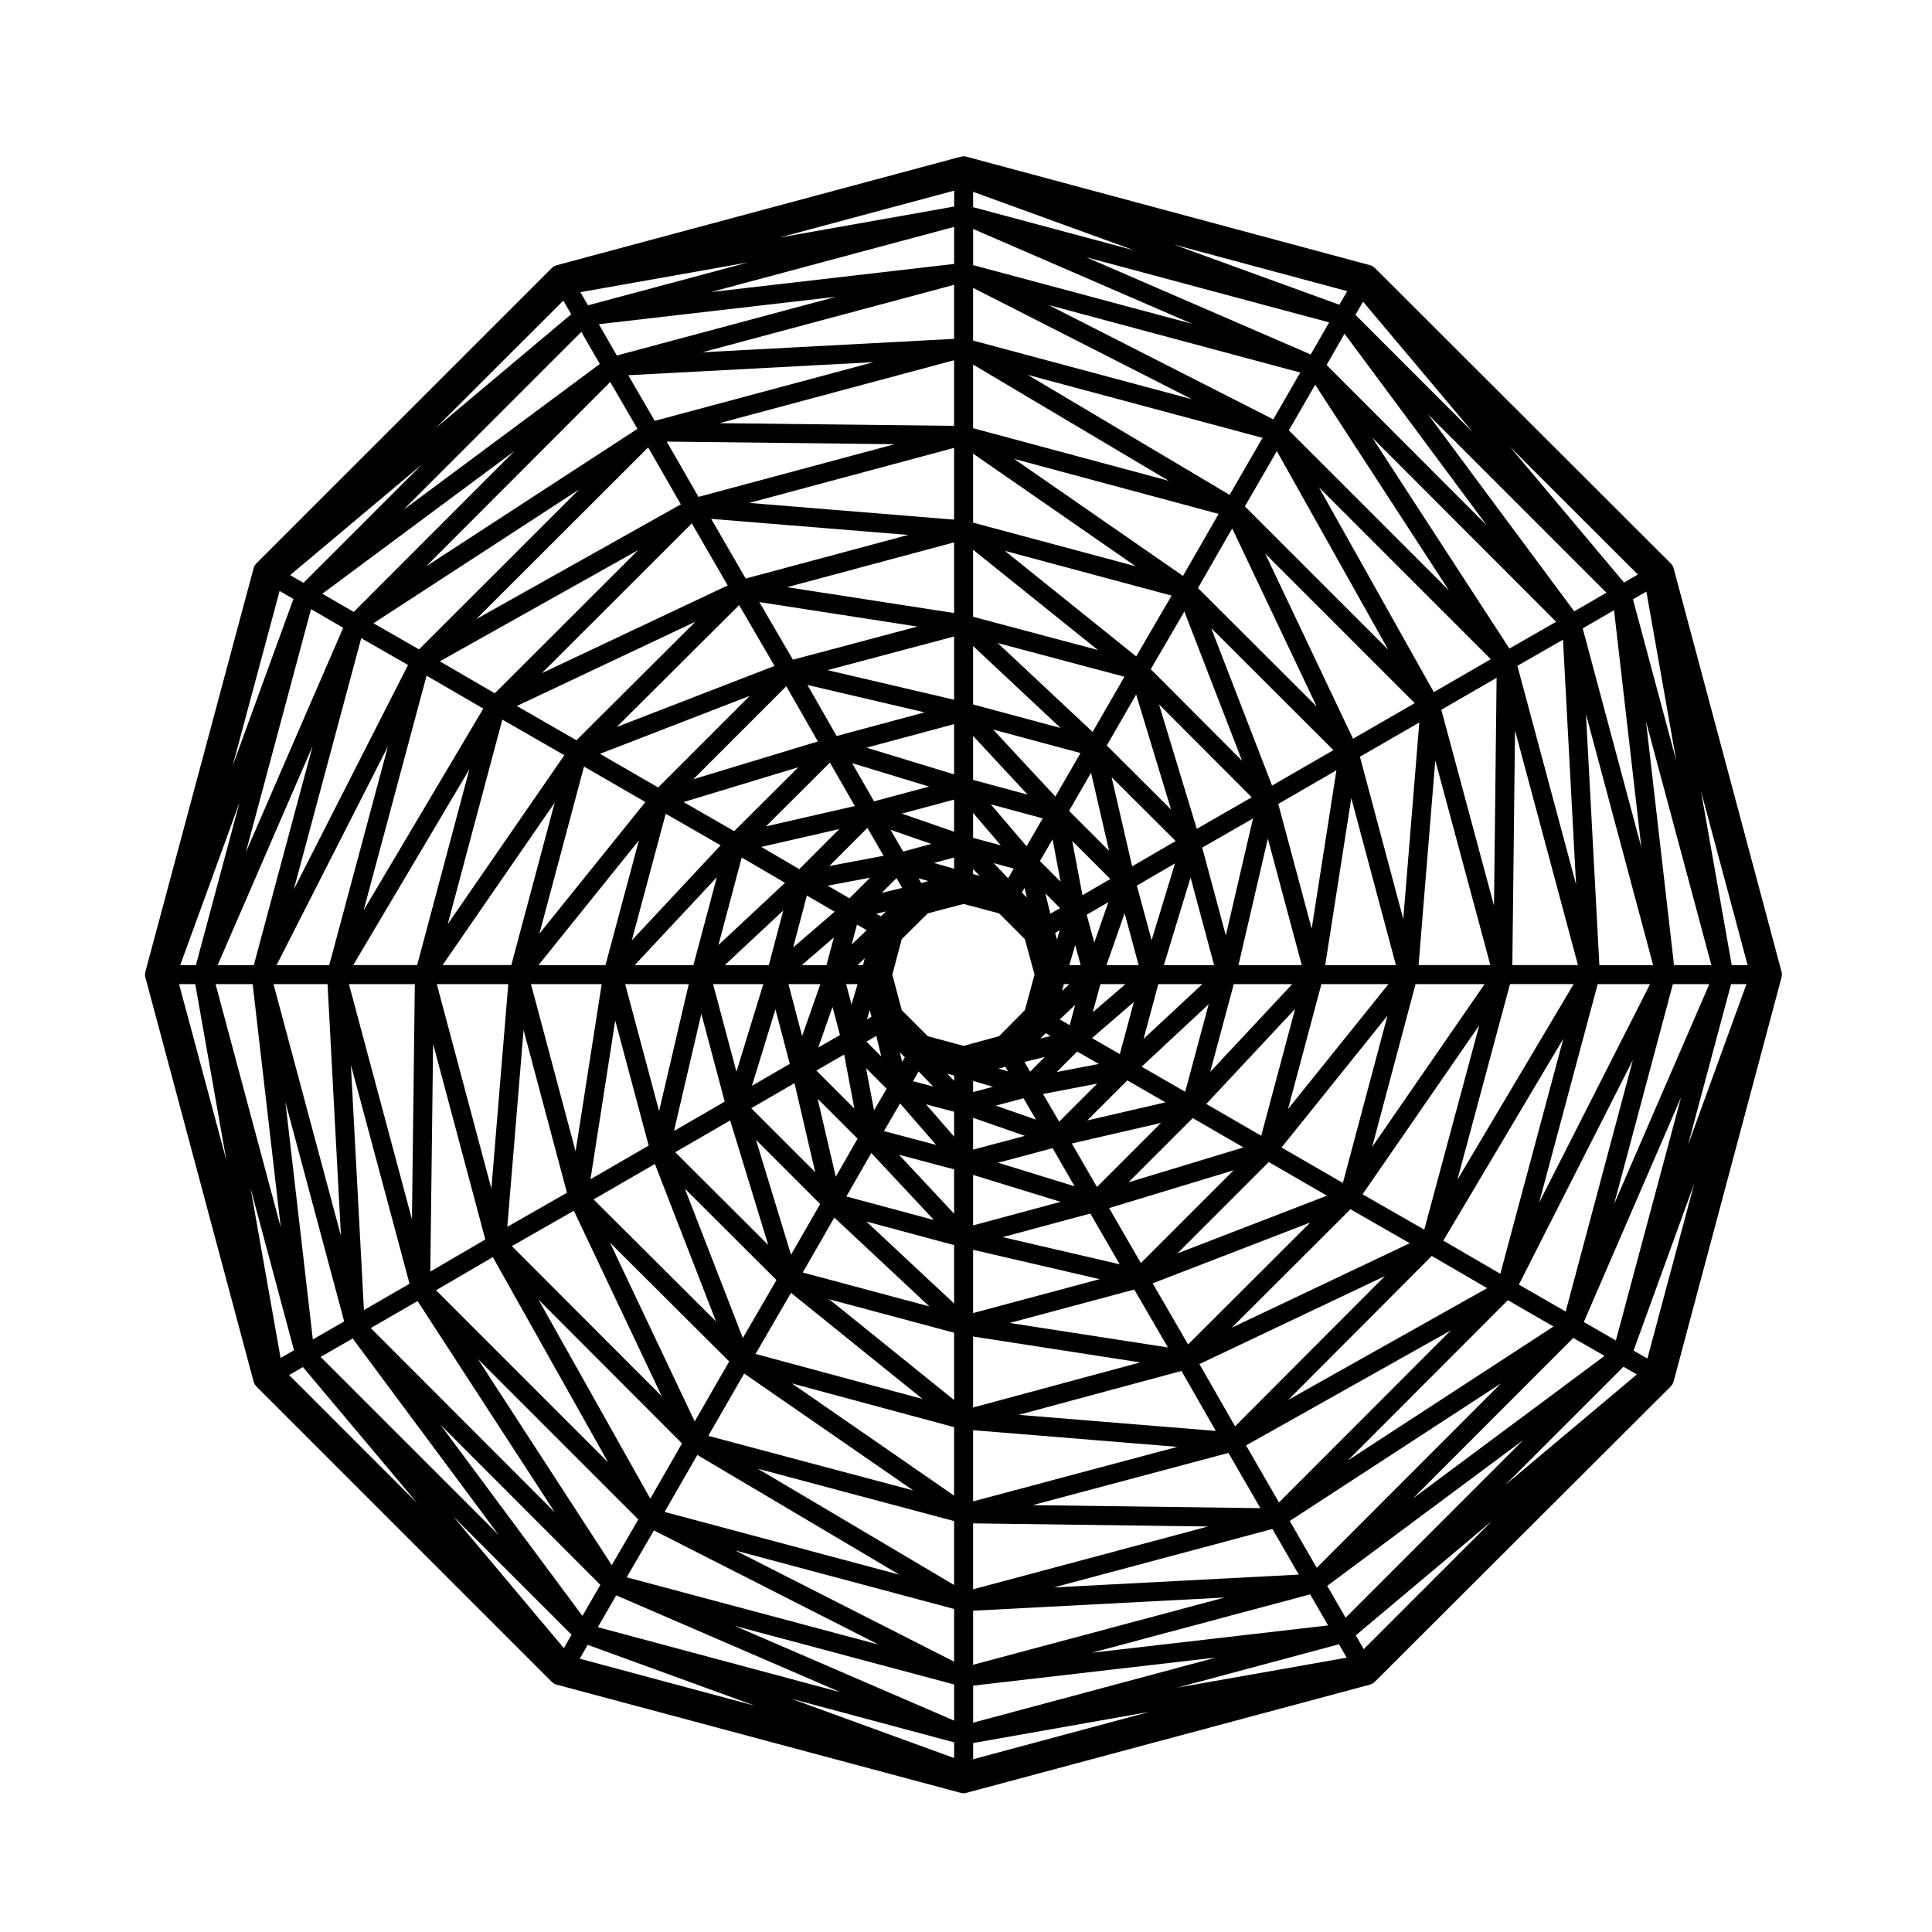 <?xml version="1.0" encoding="UTF-8"?>
<!-- Uploaded to: ICON Repo, www.iconrepo.com, Generator: ICON Repo Mixer Tools -->
<svg fill="#000000" width="800px" height="800px" version="1.1" viewBox="144 144 512 512" xmlns="http://www.w3.org/2000/svg">
 <path d="m616.22 401.97c-0.012-0.066-0.035-0.117-0.051-0.188-0.012-0.051 0.004-0.102-0.012-0.145l-28.656-107.14c-0.016-0.055-0.055-0.09-0.07-0.137-0.035-0.105-0.082-0.207-0.125-0.309-0.023-0.051-0.02-0.105-0.051-0.152-0.023-0.047-0.066-0.066-0.098-0.105-0.035-0.055-0.055-0.109-0.098-0.168-0.039-0.051-0.09-0.082-0.125-0.121-0.035-0.039-0.055-0.102-0.098-0.137l-78.547-78.414c-0.039-0.039-0.09-0.051-0.125-0.086-0.082-0.074-0.168-0.133-0.258-0.195-0.051-0.035-0.082-0.086-0.125-0.109-0.047-0.023-0.098-0.023-0.137-0.051-0.055-0.023-0.102-0.07-0.152-0.09-0.066-0.031-0.133-0.035-0.195-0.055-0.047-0.016-0.082-0.051-0.125-0.066l-107.15-28.805c-0.051-0.016-0.102 0-0.145-0.012-0.105-0.02-0.215-0.035-0.328-0.047-0.059-0.004-0.109-0.035-0.176-0.035-0.051 0-0.09 0.023-0.137 0.031-0.059 0-0.117-0.012-0.172 0-0.066 0.012-0.121 0.035-0.188 0.051-0.055 0.012-0.105-0.004-0.156 0.012l-107.21 28.789-0.016 0.004-0.07 0.02c-0.051 0.016-0.082 0.051-0.125 0.066-0.117 0.039-0.227 0.09-0.336 0.145-0.066 0.031-0.133 0.031-0.195 0.07-0.031 0.02-0.047 0.055-0.082 0.074-0.039 0.023-0.09 0.047-0.125 0.074-0.051 0.039-0.086 0.098-0.137 0.137-0.035 0.035-0.09 0.047-0.125 0.086l-78.418 78.402c-0.039 0.047-0.055 0.102-0.098 0.141-0.066 0.074-0.121 0.145-0.176 0.23-0.035 0.051-0.09 0.086-0.121 0.137-0.023 0.047-0.023 0.098-0.047 0.141-0.023 0.051-0.07 0.098-0.09 0.145-0.023 0.066-0.031 0.125-0.051 0.191-0.016 0.051-0.051 0.086-0.066 0.133l-28.734 107.14c-0.016 0.055 0 0.105-0.012 0.152-0.02 0.105-0.035 0.215-0.039 0.328-0.004 0.059-0.035 0.109-0.035 0.172 0 0.051 0.023 0.09 0.023 0.133 0 0.059-0.012 0.117 0 0.176 0.012 0.066 0.039 0.121 0.051 0.191 0.012 0.051 0 0.102 0.012 0.145l28.73 107.3c0.004 0.02 0.023 0.031 0.035 0.051 0.004 0.023 0.02 0.051 0.031 0.074 0.039 0.117 0.09 0.23 0.145 0.344 0.031 0.066 0.035 0.133 0.07 0.195 0.004 0.012 0.016 0.012 0.02 0.02 0.066 0.105 0.156 0.18 0.23 0.277 0.047 0.055 0.059 0.121 0.109 0.172l78.402 78.402c0.035 0.039 0.09 0.051 0.125 0.086 0.074 0.07 0.152 0.125 0.238 0.188 0.039 0.031 0.059 0.074 0.105 0.102 0.047 0.031 0.102 0.016 0.145 0.039 0.07 0.039 0.125 0.105 0.203 0.133 0.055 0.023 0.117 0.023 0.172 0.047 0.051 0.016 0.09 0.055 0.141 0.07l107.22 28.711h0.004l0.074 0.02c0.215 0.055 0.434 0.086 0.648 0.086 0.215 0 0.434-0.031 0.656-0.086l107.14-28.73c0.055-0.016 0.098-0.055 0.141-0.074 0.117-0.039 0.227-0.098 0.332-0.145 0.047-0.023 0.098-0.016 0.137-0.039 0.039-0.02 0.059-0.059 0.098-0.086 0.051-0.031 0.105-0.055 0.156-0.09 0.055-0.039 0.09-0.098 0.137-0.141 0.039-0.031 0.09-0.047 0.121-0.082l78.508-78.352 0.055-0.055c0.102-0.102 0.145-0.227 0.227-0.336 0.047-0.059 0.117-0.086 0.156-0.152 0.031-0.047 0.023-0.102 0.051-0.141 0.031-0.059 0.074-0.105 0.102-0.168 0.035-0.082 0.039-0.16 0.066-0.242 0.012-0.035 0.051-0.051 0.059-0.09l28.637-107.22 0.02-0.074c0.016-0.051 0-0.102 0.012-0.145 0.023-0.109 0.035-0.223 0.039-0.332 0.004-0.059 0.035-0.105 0.035-0.168 0-0.047-0.023-0.086-0.023-0.125 0-0.066 0.016-0.133 0.004-0.191zm-216.86 19.195-9.473-2.559-6.918-6.918-2.492-9.406 2.488-9.395 6.906-6.836 9.488-2.492 9.41 2.492 6.836 6.836 2.559 9.395-2.551 9.402-6.852 6.922zm24.27-29.941 1.215-0.707-0.734 2.488zm-8.836-10.691 0.707-1.219 0.625 2.551zm-12.91-4.887v-1.355l1.727 1.824zm-13.742 2.363-0.73-1.258 2.609 0.746zm-10.68 8.848-1.219-0.699 2.543-0.625zm-4.758 12.906h-1.438l1.914-1.82zm2.254 13.668-1.195 0.699 0.734-2.469zm8.828 10.75-0.699 1.219-0.625-2.555zm13.062 4.84v1.422l-1.84-1.91zm13.574-2.312 0.707 1.215-2.488-0.734zm10.688-8.902 1.285 0.746-2.676 0.656zm4.828-13.004h1.445l-1.941 1.844zm1.438-5.039 1.57-5.324 1.445 5.324zm-5.027-13.617-1.32-5.394 3.91 3.91zm-11.199-9.387-3.793-4.016 5.281 1.438zm-14.301-2.539-5.336-1.535 5.336-1.438zm-13.777 5.082-5.402 1.32 3.91-3.91zm-9.379 11.199-3.988 3.789 1.41-5.273zm-2.426 14.301-1.602 5.402-1.43-5.402zm4.961 13.723 1.328 5.461-3.934-3.934zm11.215 9.41 3.859 4.004-5.352-1.414zm14.441 2.516 5.25 1.551-5.25 1.402zm13.617-5.027 5.394-1.32-3.91 3.91zm9.363-11.262 4.062-3.871-1.449 5.391zm7.117-27.75 5.75-3.336-3.738 10.711zm-12.383-14.223 3.344-5.769 2.117 11.23zm-17.715-6.152v-6.602l7.34 8.594zm-18.543 3.633-3.344-5.769 10.812 3.754zm-14.219 12.387-5.769-3.344 11.227-2.117zm-6.09 17.707h-6.555l8.508-7.332zm3.57 18.535-5.754 3.301 3.777-10.75zm12.367 14.227-3.34 5.723-2.109-11.176zm17.879 6.098v6.602l-7.445-8.57zm18.391-3.574 3.305 5.668-10.625-3.715zm14.223-12.383 5.742 3.293-11.18 2.141zm6.152-17.863h6.641l-8.656 7.457zm1.621-5.039 4.801-13.754 3.715 13.754zm-6.375-18.531-2.711-14.383 10.102 10.102zm-14.805-12.969-9.488-11.105 13.766 3.715zm-19.207-3.844-13.855-4.805 13.855-3.715zm-18.688 6.371-14.383 2.711 10.102-10.102zm-12.957 14.816-11.008 9.48 3.629-13.758zm-3.797 19.195-4.836 13.766-3.617-13.766zm6.305 18.664 2.711 14.324-10.086-10.086zm14.82 12.953 9.559 11-13.836-3.668zm19.352 3.809 13.715 4.785-13.715 3.656zm18.535-6.305 14.355-2.75-10.078 10.078zm12.965-14.812 11.098-9.566-3.715 13.805zm11.895-40.418 10.105-5.879-6.195 20.344zm-17.965-19.805 5.828-10.105 4.777 20.711zm-25.43-8.207v-11.648l14.453 15.551zm-26.254 5.684-5.793-10.117 20.375 6.203zm-19.809 17.965-10.07-5.891 20.688-4.731zm-8.07 25.434h-11.668l15.488-14.473zm5.551 26.172-10.027 5.812 6.227-20.273zm17.965 19.824-5.773 10.086-4.816-20.676zm25.582 8.133v11.75l-14.605-15.625zm26.102-5.617 5.828 10.098-20.285-6.242zm19.809-17.965 10.105 5.828-20.711 4.777zm8.207-25.508h11.664l-15.574 14.516zm1.473-5.039 7.074-23.211 6.238 23.211zm-8.406-26.172-5.453-23.641 16.984 16.93zm-20.344-18.5-16.504-17.758 23.16 6.231zm-26.84-5.879-23.211-7.074 23.211-6.238zm-26.312 8.391-23.555 5.391 16.957-16.902zm-18.5 20.352-17.645 16.488 6.176-23.195zm-5.75 26.848-7.125 23.207-6.184-23.207zm8.262 26.242 5.496 23.602-16.957-16.953zm20.352 18.512 16.602 17.754-23.199-6.231zm26.984 5.809 23.195 7.133-23.195 6.242zm26.16-8.328 23.629-5.453-16.973 16.973zm18.508-20.355 17.766-16.559-6.231 23.215zm16.047-58.055 13.457-7.723-7.199 31.004zm-25.289-27.062 7.785-13.512 9.25 30.496zm-35.426-10.879v-15.48l23.195 21.723zm-36.168 8.363-7.734-13.527 31.043 7.262zm-27.145 25.215-13.426-7.707 30.422-9.23zm-10.812 35.5h-15.559l21.766-23.285zm8.297 36.18-13.445 7.773 7.25-31.039zm25.293 27.141-7.719 13.438-9.289-30.445zm35.5 10.875v15.488l-23.262-21.734zm36.102-8.363 7.773 13.453-31-7.199zm27.129-25.289 13.453 7.773-30.477 9.25zm10.883-35.504h15.488l-21.734 23.262zm1.246-5.039 7.785-33.527 8.984 33.527zm-11.051-36.117-10.004-32.973 24.566 24.621zm-27.598-25.676-25.156-23.562 33.578 8.934zm-36.711-8.535-33.535-7.844 33.535-8.922zm-36.109 11.055-33.008 10.012 24.641-24.641zm-25.766 27.52-23.539 25.191 8.984-33.547zm-8.449 36.793-7.856 33.641-8.992-33.641zm10.98 36.121 10.078 33.004-24.641-24.586zm27.594 25.746 25.184 23.539-33.539-8.984zm36.785 8.535 33.527 7.785-33.527 8.984zm36.043-11.055 32.996-10.012-24.578 24.578zm25.746-27.59 23.547-25.195-8.984 33.621zm19.078-79.512 15.418-8.914-6.559 41.977zm-33.789-35.703 8.906-15.285 15.285 39.535zm-47.078-13.891v-17.758l33.059 26.555zm-47.754 11.371-8.891-15.266 41.875 6.484zm-35.707 33.863-15.426-8.918 39.711-15.371zm-13.961 47.074h-17.758l26.609-33.055zm11.441 47.828-15.418 8.918 6.559-42.043zm33.867 35.637-8.914 15.355-15.359-39.57zm47.078 13.957v17.836l-33.086-26.691zm47.754-11.438 8.902 15.34-41.934-6.492zm35.629-33.793 15.422 8.914-39.633 15.305zm13.957-47.152h17.766l-26.617 33.109zm1.008-5.039 6.914-44.25 11.82 44.25zm-14.086-47.578-16.137-41.73 32.395 32.336zm-36.004-34.23-34.816-27.977 44.199 11.863zm-48.258-11.496-44.25-6.852 44.25-11.875zm-47.59 14.016-41.801 16.176 32.414-32.301zm-34.23 36.074-28.082 34.883 11.824-44.281zm-11.574 48.254-6.918 44.32-11.82-44.32zm14.098 47.656 16.199 41.73-32.449-32.328zm36.074 34.156 34.863 28.129-44.258-11.934zm48.258 11.574 44.301 6.863-44.301 11.945zm47.586-14.09 41.766-16.125-32.375 32.312zm34.152-36 28.078-34.938-11.824 44.336zm20.777-103.56 15.738-9.074-4.254 52.082zm-42.93-44.699 9.082-15.805 22.406 47.23zm-59.586-17.336v-18.289l43.07 29.844zm-60.27 14.816-9.141-15.816 52.211 4.258zm-44.844 42.855-15.793-9.078 47.328-22.344zm-17.262 59.586h-18.219l29.715-43.051zm14.746 60.332-15.809 9.027 4.312-52.145zm43 44.707-9.148 15.887-22.445-47.363zm59.594 17.41v18.148l-43.004-29.746zm60.258-14.891 9.098 15.891-52.227-4.262zm44.781-42.855 15.715 9.004-47.148 22.371zm17.258-59.664h18.293l-29.801 43.152zm0.797-5.039 4.43-54.246 14.59 54.246zm-17.371-59.988-23.285-49.074 39.645 39.645zm-45.062-43.148-44.762-31.016 54.203 14.582zm-60.66-14.914-54.305-4.43 54.305-14.59zm-59.996 17.434-49.262 23.254 39.754-39.695zm-43.293 44.996-30.895 44.754 14.461-54.195zm-14.855 60.66-4.481 54.191-14.461-54.191zm17.375 60.059 23.293 49.152-39.715-39.777zm45.141 43.145 44.809 30.984-54.316-14.473zm60.664 15.012 54.141 4.418-54.141 14.445zm59.98-17.523 49.148-23.316-39.699 39.816zm43.23-44.992 30.926-44.777-14.57 54.148zm20.875-128.41 14.652-8.469-0.691 60.371zm-52.055-53.891 8.469-14.652 29.523 52.645zm-72.031-20.723v-16.867l51.855 30.812zm-72.773 18.203-8.414-14.652 60.371 0.691zm-4.676 1.98-54.234 30.422 45.57-45.508zm-11.285 12.109-38.016 37.961-14.582-8.465zm-58.594 109.99h-16.941l30.797-51.922zm18.059 72.715-14.574 8.508 0.742-60.348zm52.129 54.047-8.402 14.629-29.609-52.703zm72.105 20.574v16.941l-51.984-30.797zm72.707-18.059 8.465 14.641-60.348-0.801zm53.887-52.199 14.664 8.535-52.707 29.617zm20.727-72.039h16.867l-30.812 51.855zm0.621-5.039 0.711-62.184 16.68 62.184zm-20.809-72.336-30.441-54.27 45.543 45.543zm-54.121-52.281-53.496-31.797 62.23 16.691zm-73.012-18.289-62.184-0.711 62.184-16.68zm-141.8 59.238-12.07-6.918 54.488-35.449zm17.031 15.695-31.707 53.449 16.68-62.176zm-18.141 73.012-0.766 62.316-16.695-62.316zm20.664 72.348 30.555 54.387-45.594-45.602zm54.203 52.43 53.543 31.727-62.215-16.629zm73.082 18.133 62.25 0.828-62.25 16.641zm72.332-20.656 54.281-30.5-45.551 45.605zm52.281-54.277 31.801-53.516-16.695 62.305zm41.352-73.016-3.547-66.496 17.793 66.496zm-6.176-21.363-15.547-57.949 12.082-6.922zm-76.109-120.35 6.977-12.086 35.438 54.504zm-83.68-23.797v-13.957l57.953 29.492zm-84.363 21.277-7.031-12.09 65.008-3.461zm-4.582 2.125-56.047 36.465 48.824-48.883zm-60.805 62.574-30.266 59.465 17.863-66.566zm-5.332 21.582-15.547 57.953h-13.957zm5.731 142.39-12.086 6.984-3.461-64.996zm60.633 62.473-7.043 12.102-35.477-54.621zm83.684 23.723v13.961l-57.969-29.453zm84.352-21.199 6.984 12.086-64.941 3.406zm62.406-60.633 12.086 6.977-54.512 35.504zm23.797-83.758h13.875l-29.391 57.906zm-3.969-94.277 8.305-4.816 7.231 62.859zm-19.43 5.344-36.352-55.902 48.742 48.805zm-62.574-60.734-59.496-30.285 66.648 17.875zm-84.582-21.336-66.711 3.551 66.711-17.875zm-159.11 72.363-8.312-4.82 50.879-37.785zm-26.477 93.602h-9.578l25.156-58.027zm19.543 5.039 3.551 66.703-17.875-66.703zm23.852 83.984 36.375 56-48.777-48.836zm62.641 60.793 59.527 30.246-66.746-17.828zm84.59 21.273 66.652-3.496-66.652 17.82zm83.906-23.785 55.941-36.43-48.789 48.84zm60.723-62.641 30.219-59.539-17.816 66.695zm41.117-84.664-7.422-64.566 17.32 64.566zm-26.445-93.754-38.734-52.203 47.262 47.262zm-23.16-22.766-42.473-42.516 4.762-8.293zm-136.14-68.988v-9.582l58.051 25.145zm-94.422 23.953-4.766-8.297 62.875-7.269zm-4.519 2.246-52.055 38.664 47.168-47.168zm-68 69.918-25.809 59.535 17.289-64.484zm-23.992 94.43 7.453 64.484-17.277-64.484zm8.68 31.246 15.578 58.141-8.309 4.766zm83.465 127.95-4.75 8.23-37.629-50.664zm93.754 26.402v9.578l-58.133-25.109zm94.352-23.883 4.75 8.23-62.645 7.246zm69.723-67.957 8.293 4.762-50.754 37.75zm26.398-93.754h9.656l-25.23 58.289zm-10.574-101.99 3.551-2.039 7.945 44.914zm-73.547-75.383 2.023-3.492 29.137 34.656zm-11.848 10.504-59.512-25.773 64.387 17.27zm-94.504-23.996-64.449 7.453 64.449-17.27zm-172.42 84.512-3.551-2.039 34.93-29.336zm-28.52 101.31h-4.152l15.73-43.168zm26 102.06-3.559 2.047-7.949-44.977zm15.555-3.121 38.668 52.059-47.176-47.172zm69.836 68.078 59.414 25.664-64.285-17.227zm94.586 23.926 64.391-7.453-64.391 17.27zm93.832-26.445 51.938-38.621-47.062 47.062zm67.996-69.914 25.781-59.57-17.277 64.453zm39.207-94.586-8.172-46.219 12.379 46.219zm-28.539-101.4-30.305-36.047 33.969 33.938zm-75.453-73.609-43.863-15.949 45.957 12.348zm-54.34-14.406-42.703-11.445v-4.074zm-144.77 14.559-2.019-3.481 44.465-7.891zm-4.453 2.367-35.801 30.074 33.711-33.684zm-73.609 75.449-16.133 44.285 12.465-46.395zm-26.02 102.08 8.258 46.723-12.543-46.723zm28.539 101.48 30.309 36.082-33.977-33.973zm39.797 39.547 31.391 31.391-2.047 3.547zm132.78 59.91v4.152l-43.188-15.723zm5.035 0.176 46.715-8.262-46.715 12.551zm54.074-14.676 42.875-11.496 2.039 3.551zm118.27-85.051 3.547 2.047-34.945 29.348zm28.516-101.39h4.074l-15.523 42.738zm-205.89-206.07-46.285 8.219 46.285-12.43zm-97.117 381.17 44.344 16.141-46.457-12.469zm203.55-2.519 36.082-30.309-33.977 33.977zm73.613-75.461 16.09-44.301-12.426 46.41z"/>
</svg>